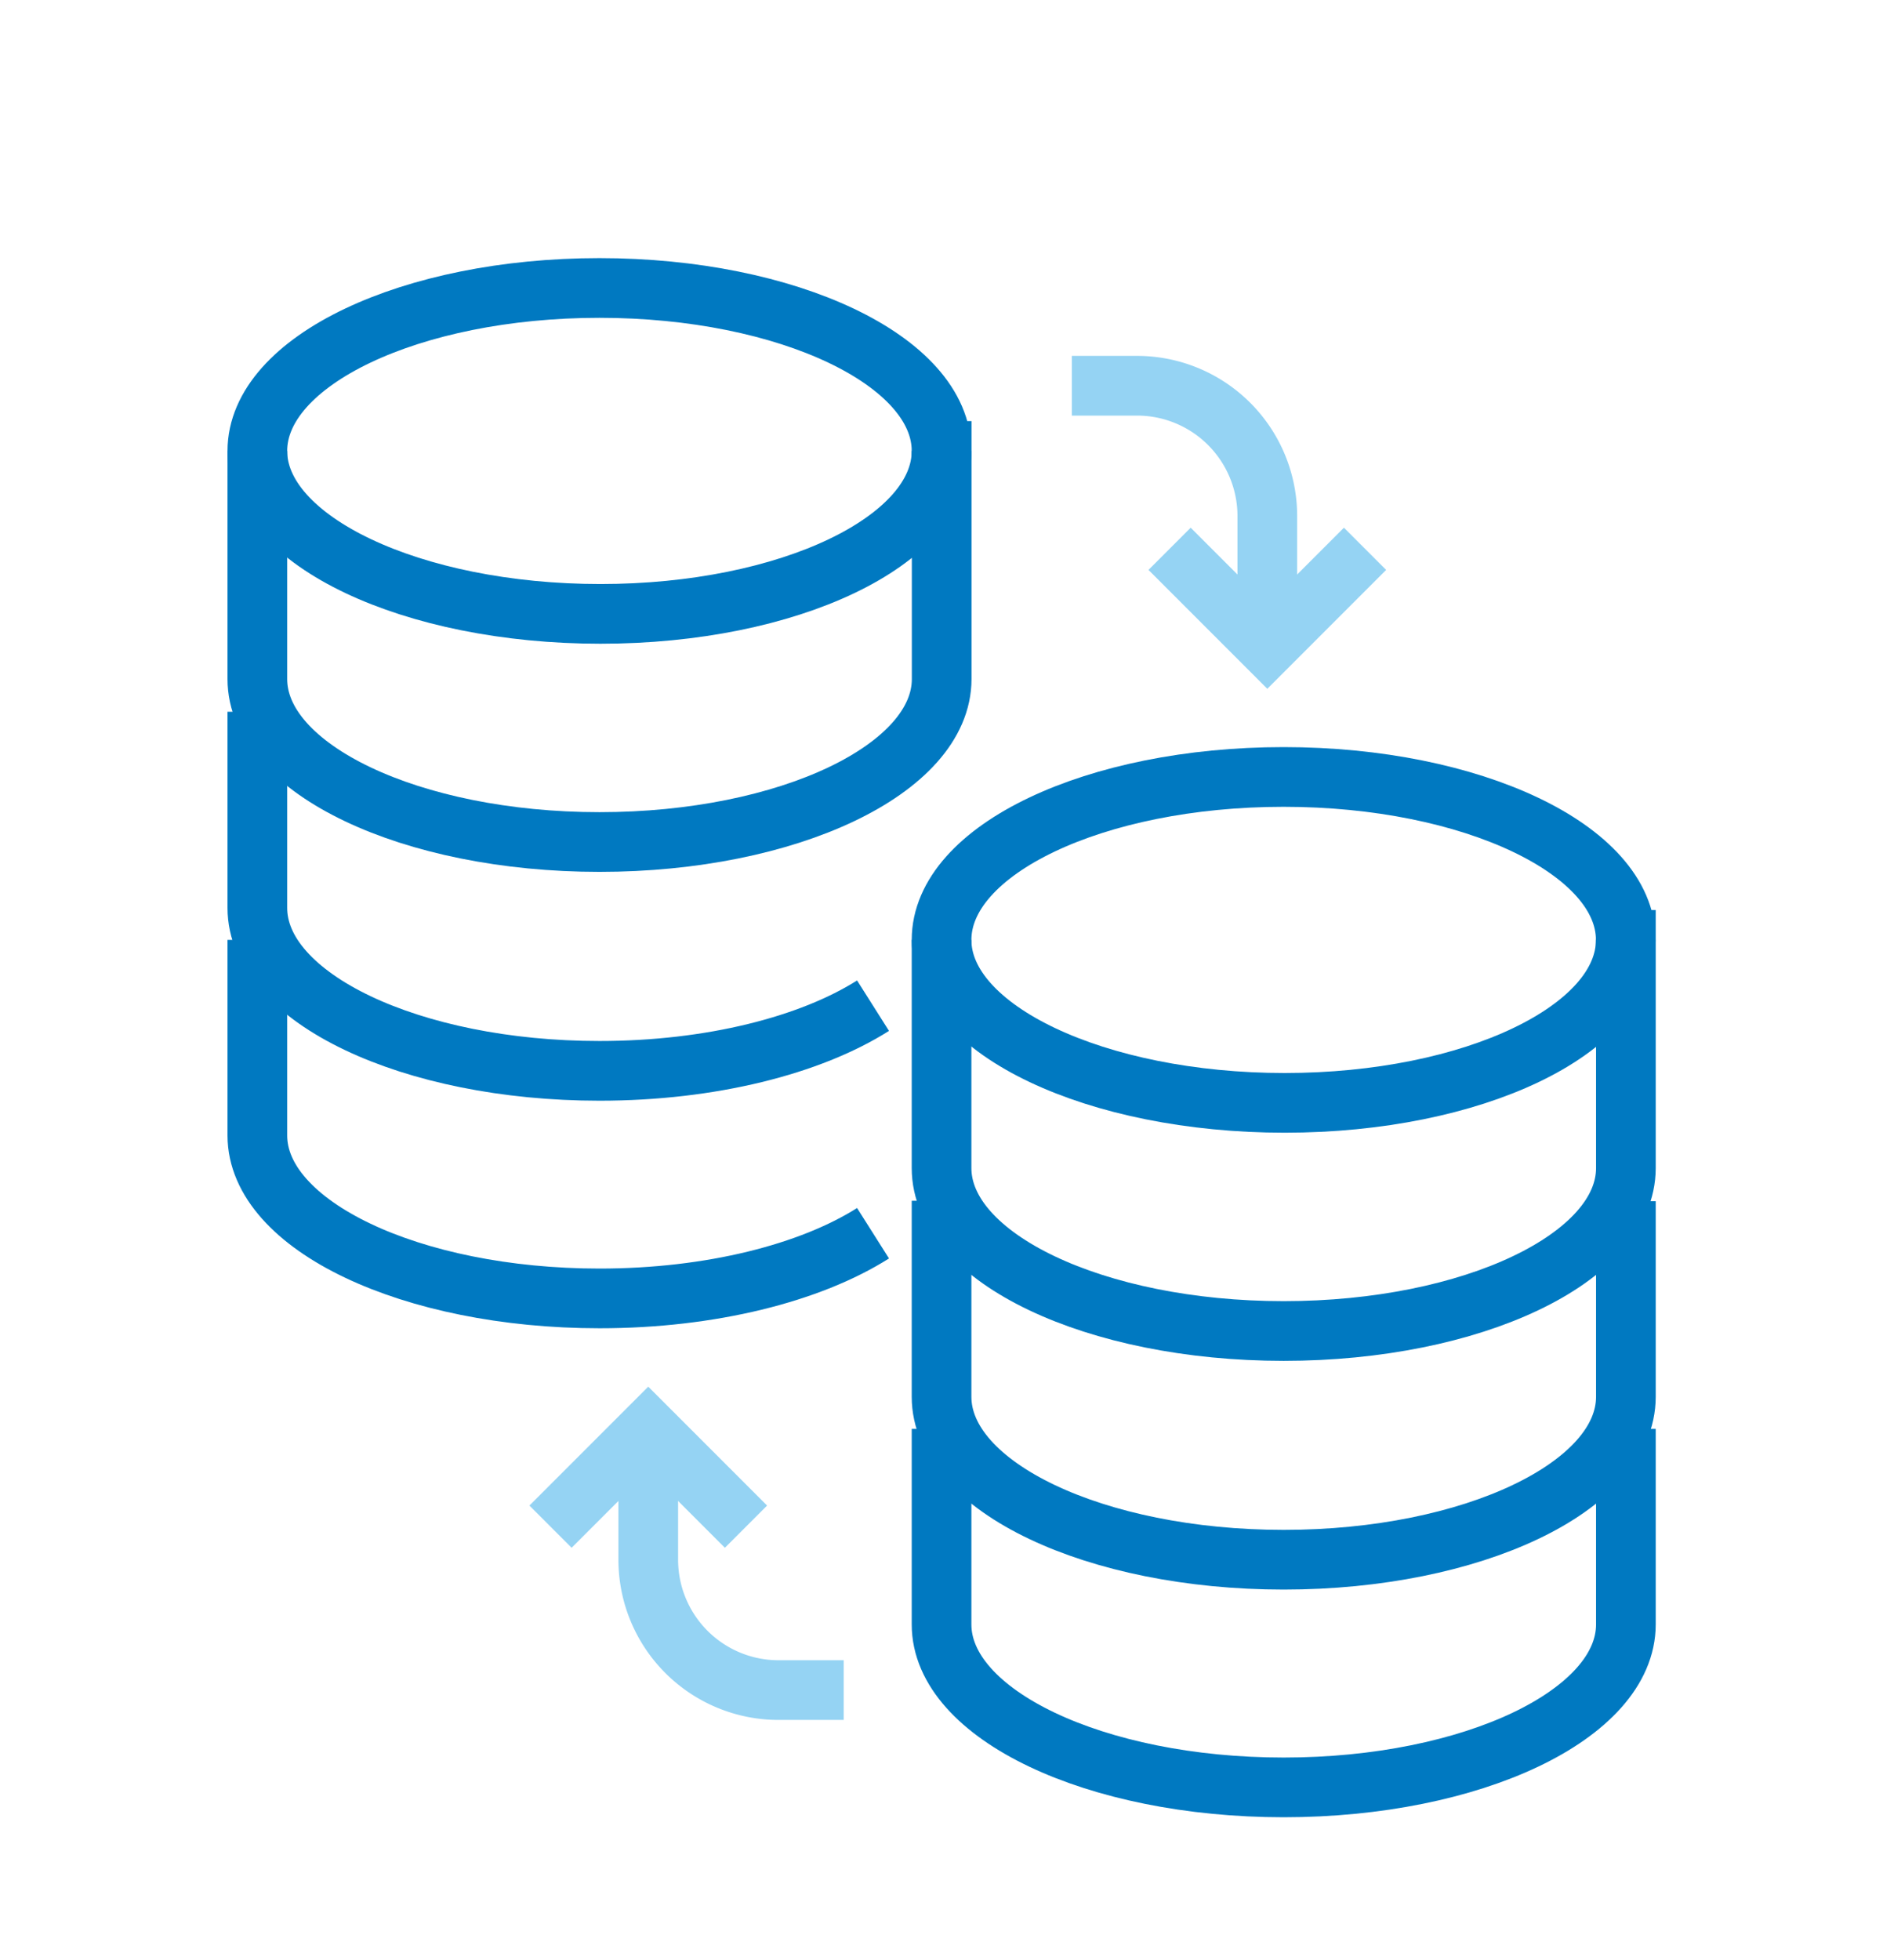 <svg id="Layer_1" data-name="Layer 1" xmlns="http://www.w3.org/2000/svg" viewBox="0 0 161.85 168.42"><title>Artboard 1</title><path d="M80.93,80.75c0,7.73,13.3,14,29.49,14s29.32-6.27,29.32-14" style="fill:none;stroke:#0079c1;stroke-miterlimit:10;stroke-width:5.129px"/><path d="M139.74,80.75c0-7.73-13.21-14-29.41-14S80.93,73,80.93,80.75v19.6c0,7.73,13.21,14,29.41,14s29.41-6.27,29.41-14V80.75Z" style="fill:none;stroke:#0079c1;stroke-miterlimit:10;stroke-width:5.129px"/><path d="M80.93,103.16V120c0,7.73,13.21,14,29.41,14s29.41-6.27,29.41-14v-16.8" style="fill:none;stroke:#0079c1;stroke-miterlimit:10;stroke-width:5.129px"/><path d="M80.93,122.76v16.8c0,7.73,13.21,14,29.41,14s29.41-6.27,29.41-14v-16.8" style="fill:none;stroke:#0079c1;stroke-miterlimit:10;stroke-width:5.129px"/><path d="M22.12,38.74c0,7.73,13.3,14,29.49,14s29.32-6.27,29.32-14" style="fill:none;stroke:#0079c1;stroke-miterlimit:10;stroke-width:5.129px"/><path d="M80.93,38.74c0-7.73-13.21-14-29.41-14S22.12,31,22.12,38.74v19.6c0,7.73,13.21,14,29.41,14s29.41-6.27,29.41-14V38.74Z" style="fill:none;stroke:#0079c1;stroke-miterlimit:10;stroke-width:5.129px"/><path d="M22.12,61.15V78c0,7.73,13.21,14,29.41,14,9.59,0,18.14-2.2,23.51-5.6" style="fill:none;stroke:#0079c1;stroke-miterlimit:10;stroke-width:5.129px"/><path d="M22.12,80.75v16.8c0,7.73,13.21,14,29.41,14,9.59,0,18.14-2.2,23.51-5.6" style="fill:none;stroke:#0079c1;stroke-miterlimit:10;stroke-width:5.129px"/><path d="M108.93,55.55V44.34a11.2,11.2,0,0,0-11.2-11.2h-5.6" style="fill:none;stroke:#95d3f3;stroke-miterlimit:10;stroke-width:5.129px"/><polyline points="117.33 47.15 108.93 55.55 100.53 47.15" style="fill:none;stroke:#95d3f3;stroke-miterlimit:10;stroke-width:5.129px"/><path d="M55.72,122.76V134a11.2,11.2,0,0,0,11.2,11.2h5.6" style="fill:none;stroke:#95d3f3;stroke-miterlimit:10;stroke-width:5.129px"/><polyline points="47.32 131.16 55.72 122.76 64.12 131.16" style="fill:none;stroke:#95d3f3;stroke-miterlimit:10;stroke-width:5.129px"/></svg>